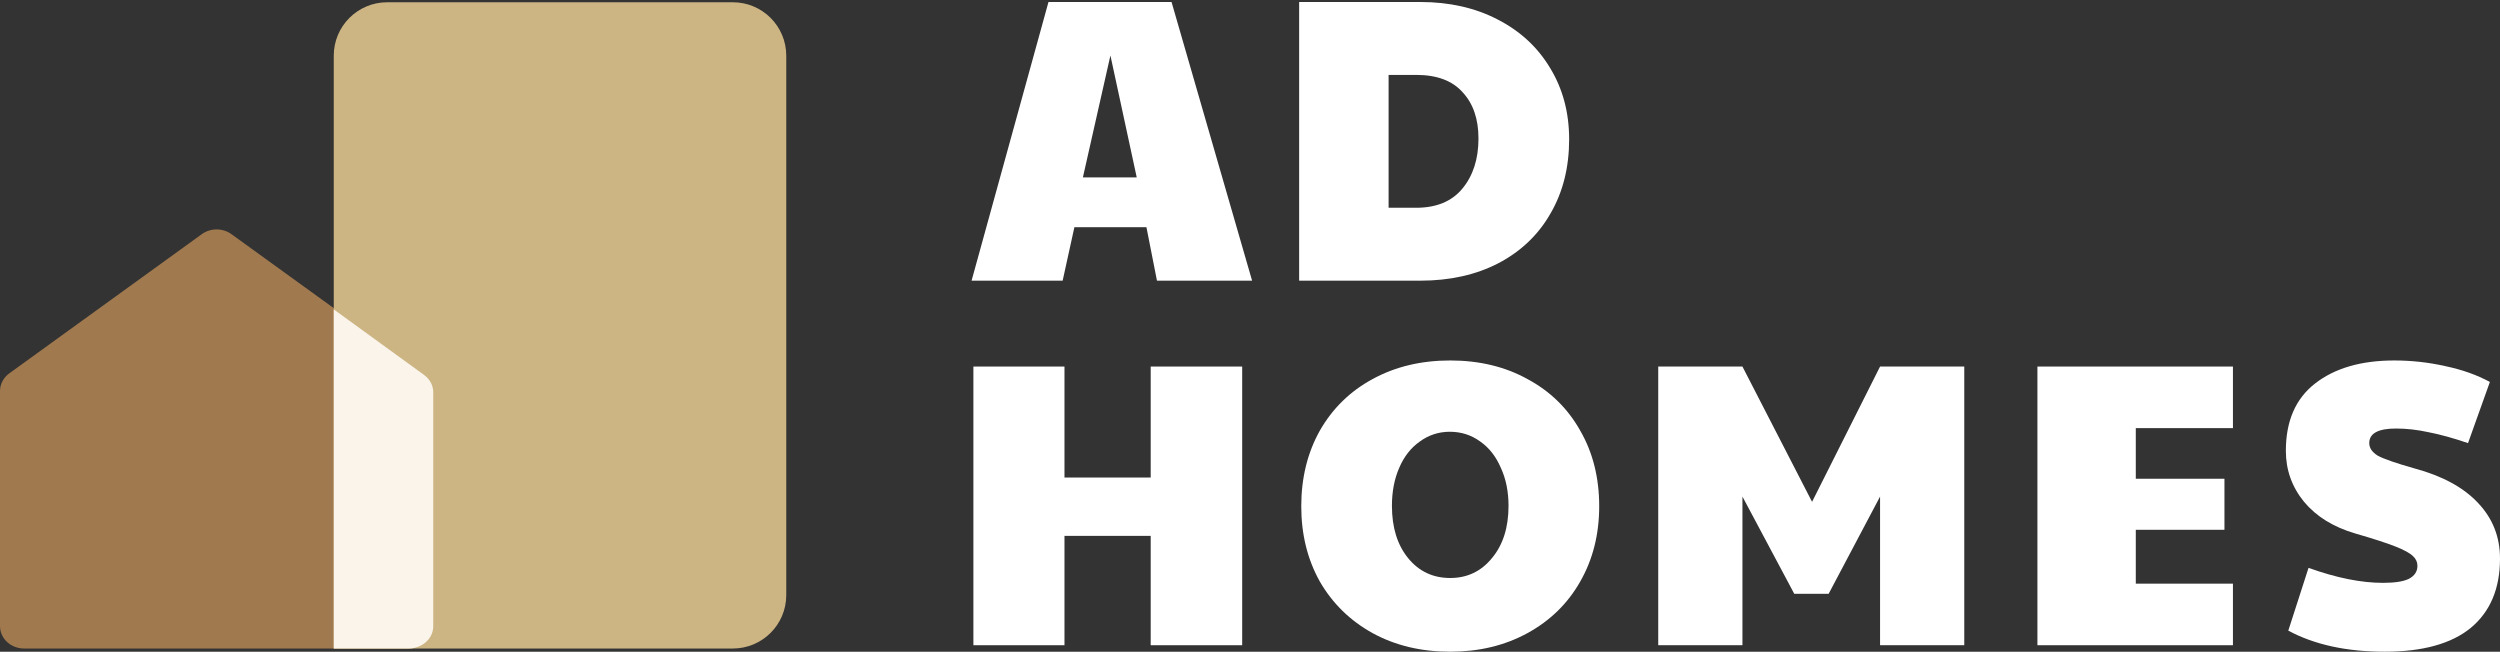 <?xml version="1.0" encoding="UTF-8"?> <svg xmlns="http://www.w3.org/2000/svg" width="234" height="61" viewBox="0 0 234 61" fill="none"><rect x="0" y="0" width="234" height="61" fill="#333333" stroke="none"/><path d="M40.552 58.607C40.552 59.162 40.315 59.695 39.892 60.087C39.47 60.48 38.897 60.701 38.299 60.701H2.253C1.655 60.701 1.082 60.48 0.66 60.087C0.237 59.695 5.42294e-07 59.162 5.42294e-07 58.607V36.599C-0 36.28 0.078 35.965 0.229 35.678C0.379 35.392 0.599 35.141 0.87 34.945L18.893 21.914C19.288 21.628 19.775 21.473 20.276 21.473C20.777 21.473 21.264 21.628 21.659 21.914L39.682 34.945C39.953 35.141 40.173 35.392 40.323 35.678C40.474 35.965 40.552 36.28 40.552 36.599V58.607Z" fill="#A0794E"></path><path d="M31.24 5.212C31.24 2.45 33.479 0.212 36.24 0.212H68.594C71.356 0.212 73.594 2.45 73.594 5.212V55.701C73.594 58.462 71.356 60.701 68.594 60.701H31.24V5.212Z" fill="#CCB583"></path><path d="M31.24 60.701L38.239 60.701C38.852 60.701 39.441 60.481 39.874 60.09C40.308 59.7 40.552 59.169 40.552 58.617V36.716C40.552 36.399 40.472 36.085 40.317 35.8C40.162 35.515 39.937 35.265 39.659 35.07L31.24 28.959V60.701Z" fill="#FAF4EB"></path><path d="M223.201 61C219.64 61 216.634 60.343 214.184 59.029L216.078 53.152C218.68 54.087 221.004 54.555 223.05 54.555C224.161 54.555 224.97 54.428 225.475 54.176C226.005 53.898 226.271 53.493 226.271 52.962C226.271 52.609 226.132 52.305 225.854 52.053C225.576 51.775 225.02 51.471 224.187 51.143C223.353 50.814 222.103 50.41 220.436 49.929C218.389 49.323 216.798 48.337 215.661 46.972C214.525 45.582 213.956 43.99 213.956 42.195C213.956 39.415 214.866 37.317 216.684 35.901C218.528 34.461 221.004 33.74 224.111 33.74C225.727 33.74 227.319 33.917 228.885 34.271C230.451 34.6 231.84 35.093 233.053 35.75L231.007 41.475C229.592 40.994 228.354 40.653 227.294 40.451C226.258 40.224 225.247 40.11 224.262 40.11C222.595 40.11 221.762 40.565 221.762 41.475C221.762 41.93 222.027 42.321 222.557 42.65C223.113 42.953 224.237 43.345 225.929 43.825C228.582 44.533 230.59 45.62 231.954 47.086C233.318 48.527 234 50.258 234 52.28C234 55.086 233.091 57.247 231.272 58.763C229.453 60.255 226.763 61 223.201 61Z" fill="white"></path><path d="M190.703 34.309H209.003V40.072H199.91V44.811H208.208V49.588H199.91V54.63H209.003V60.393H190.703V34.309Z" fill="white"></path><path d="M155.211 34.309H163.092L169.609 46.972L175.974 34.309H183.855V60.393H175.974V46.479L171.162 55.578H167.942L163.092 46.479V60.393H155.211V34.309Z" fill="white"></path><path d="M135.741 61C133.013 61 130.588 60.419 128.467 59.256C126.37 58.093 124.728 56.488 123.541 54.441C122.379 52.368 121.798 50.018 121.798 47.389C121.798 44.735 122.379 42.372 123.541 40.299C124.728 38.227 126.37 36.622 128.467 35.484C130.588 34.322 133.013 33.74 135.741 33.74C138.469 33.74 140.882 34.322 142.978 35.484C145.1 36.622 146.742 38.227 147.904 40.299C149.091 42.347 149.685 44.71 149.685 47.389C149.685 50.018 149.091 52.368 147.904 54.441C146.742 56.488 145.1 58.093 142.978 59.256C140.857 60.419 138.444 61 135.741 61ZM135.741 54.1C137.333 54.1 138.634 53.481 139.644 52.242C140.68 51.004 141.198 49.373 141.198 47.351C141.198 46.012 140.958 44.824 140.478 43.787C140.023 42.726 139.379 41.904 138.545 41.323C137.712 40.716 136.764 40.413 135.704 40.413C134.668 40.413 133.733 40.716 132.9 41.323C132.066 41.904 131.422 42.726 130.967 43.787C130.513 44.824 130.285 46.012 130.285 47.351C130.285 49.373 130.791 51.004 131.801 52.242C132.811 53.481 134.125 54.1 135.741 54.1Z" fill="white"></path><path d="M91.11 34.309H99.635V44.697H107.705V34.309H116.268V60.393H107.705V50.157H99.635V60.393H91.11V34.309Z" fill="white"></path><path d="M121.6 0.187H132.929C135.657 0.187 138.069 0.73 140.166 1.817C142.288 2.904 143.929 4.42 145.091 6.366C146.279 8.313 146.872 10.537 146.872 13.039C146.872 15.668 146.291 17.981 145.129 19.977C143.993 21.974 142.363 23.529 140.242 24.641C138.145 25.728 135.707 26.271 132.929 26.271H121.6V0.187ZM132.55 19.447C134.444 19.447 135.884 18.853 136.869 17.665C137.88 16.451 138.385 14.884 138.385 12.963C138.385 11.144 137.892 9.703 136.907 8.641C135.947 7.554 134.495 7.011 132.55 7.011H129.973V19.447H132.55Z" fill="white"></path><path d="M98.138 0.187H109.656L117.196 26.271H108.292L107.307 21.267H100.563L99.464 26.271H90.939L98.138 0.187ZM106.398 16.603L103.935 5.191L101.359 16.603H106.398Z" fill="white"></path></svg> 